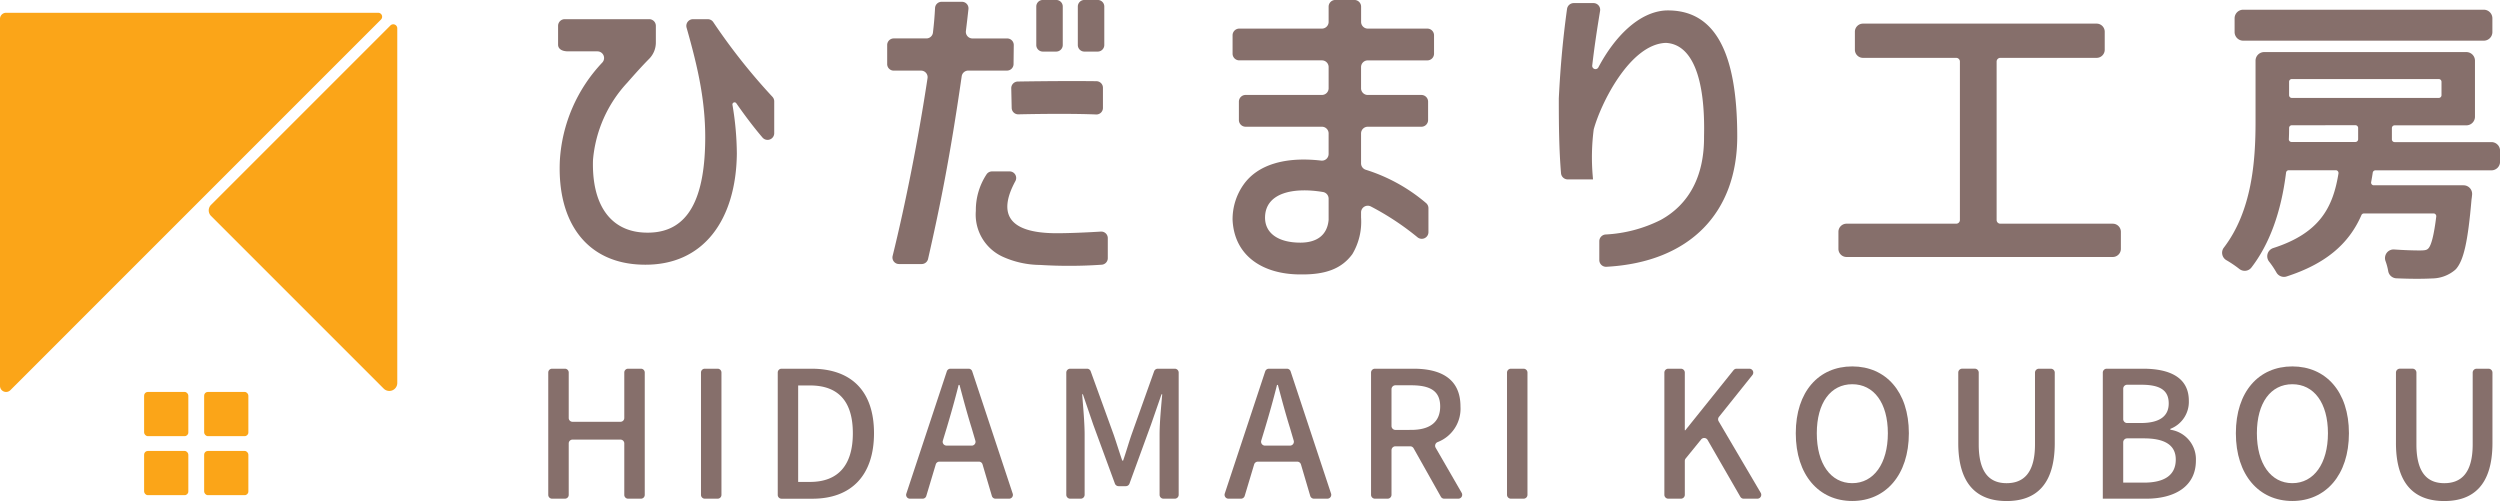 <svg height="61.225" viewBox="0 0 305.522 61.225" width="305.522" xmlns="http://www.w3.org/2000/svg"><rect fill="#fba518" height="5.404" rx=".451" width="5.404" x="17.611" y="47.897"/><rect fill="#fba518" height="5.404" rx=".451" width="5.404" x="24.948" y="47.897"/><rect fill="#fba518" height="5.404" rx=".451" width="5.404" x="17.611" y="55.109"/><rect fill="#fba518" height="5.404" rx=".451" width="5.404" x="24.948" y="55.109"/><path d="m224.838 345.378h45.475a.484.484 0 0 1 .343.825l-45.294 45.297a.742.742 0 0 1 -1.266-.524v-44.856a.743.743 0 0 1 .742-.742z" fill="#fba518" transform="translate(-224.096 -343.817)"/><path d="m237.029 368.143 21.924-21.924a.49.49 0 0 1 .835.347v43.346a.971.971 0 0 1 -1.657.688l-21.1-21.1a.957.957 0 0 1 -.002-1.357z" fill="#fba518" transform="translate(-211.238 -343.108)"/><g fill="#866f6b"><path d="m259.826 367.417v5.557a.464.464 0 0 0 .464.464h5.86a.464.464 0 0 0 .466-.464v-5.557a.465.465 0 0 1 .466-.466h1.569a.465.465 0 0 1 .466.466v14.953a.465.465 0 0 1 -.466.466h-1.569a.465.465 0 0 1 -.466-.466v-6.291a.464.464 0 0 0 -.466-.464h-5.86a.464.464 0 0 0 -.464.464v6.291a.465.465 0 0 1 -.466.466h-1.569a.465.465 0 0 1 -.466-.466v-14.953a.465.465 0 0 1 .466-.466h1.569a.465.465 0 0 1 .466.466z" transform="translate(-190.323 -321.892)"/><path d="m269.083 367.417v14.953a.465.465 0 0 1 -.466.466h-1.569a.465.465 0 0 1 -.466-.466v-14.953a.465.465 0 0 1 .466-.466h1.569a.465.465 0 0 1 .466.466z" transform="translate(-180.915 -321.892)"/><path d="m283 374.839c0 5.152-2.781 8-7.523 8h-3.777a.464.464 0 0 1 -.464-.466v-14.956a.464.464 0 0 1 .464-.466h3.652c4.868 0 7.648 2.716 7.648 7.888zm-7.823 5.948c3.406 0 5.237-2 5.237-5.948 0-3.966-1.831-5.841-5.237-5.841h-1.446v11.79z" transform="translate(-176.189 -321.892)"/><path d="m284.432 366.951h2.218a.464.464 0 0 1 .44.319l4.952 14.955a.466.466 0 0 1 -.442.611h-1.66a.465.465 0 0 1 -.446-.333l-1.141-3.861a.461.461 0 0 0 -.446-.333h-4.823a.465.465 0 0 0 -.446.331l-1.159 3.865a.465.465 0 0 1 -.446.331h-1.553a.466.466 0 0 1 -.442-.611l4.952-14.955a.464.464 0 0 1 .442-.319zm2.6 9.4a.466.466 0 0 0 .446-.6l-.452-1.538c-.538-1.724-1.012-3.492-1.486-5.281h-.109c-.452 1.811-.948 3.557-1.464 5.281l-.466 1.534a.466.466 0 0 0 .446.6z" transform="translate(-168.278 -321.892)"/><path d="m291.256 366.951a.472.472 0 0 1 .448.315l2.8 7.725c.367 1.057.69 2.133 1.057 3.19h.107c.367-1.057.669-2.133 1.034-3.19l2.754-7.723a.477.477 0 0 1 .45-.317h2.075a.476.476 0 0 1 .476.478v14.931a.476.476 0 0 1 -.476.476h-1.381a.477.477 0 0 1 -.476-.476v-7.37c0-1.422.194-3.47.323-4.914h-.087l-1.27 3.664-2.645 7.253a.477.477 0 0 1 -.448.313h-.885a.477.477 0 0 1 -.448-.312l-2.664-7.254-1.25-3.664h-.087c.109 1.444.3 3.492.3 4.914v7.37a.477.477 0 0 1 -.476.476h-1.287a.477.477 0 0 1 -.478-.476v-14.931a.478.478 0 0 1 .478-.478z" transform="translate(-158.412 -321.892)"/><path d="m303.735 366.951h2.2a.477.477 0 0 1 .454.327l4.942 14.931a.477.477 0 0 1 -.452.627h-1.635a.477.477 0 0 1 -.458-.343l-1.133-3.843a.478.478 0 0 0 -.458-.341h-4.807a.475.475 0 0 0 -.456.339l-1.155 3.847a.477.477 0 0 1 -.456.341h-1.528a.477.477 0 0 1 -.452-.627l4.942-14.931a.477.477 0 0 1 .452-.327zm2.575 9.4a.477.477 0 0 0 .458-.611l-.448-1.524c-.538-1.724-1.012-3.492-1.486-5.281h-.109c-.452 1.811-.948 3.557-1.464 5.281l-.462 1.52a.478.478 0 0 0 .458.615z" transform="translate(-148.664 -321.892)"/><path d="m318.122 371.562a4.367 4.367 0 0 1 -2.787 4.355.482.482 0 0 0 -.25.684l3.184 5.519a.477.477 0 0 1 -.413.716h-1.718a.472.472 0 0 1 -.415-.244l-3.327-5.914a.477.477 0 0 0 -.415-.244h-1.809a.478.478 0 0 0 -.478.478v5.448a.477.477 0 0 1 -.476.476h-1.547a.477.477 0 0 1 -.478-.476v-14.931a.478.478 0 0 1 .478-.478h4.716c3.277 0 5.735 1.186 5.735 4.611zm-6.035 2.867c2.3 0 3.555-.95 3.555-2.867s-1.25-2.585-3.555-2.585h-1.915a.477.477 0 0 0 -.478.476v4.5a.478.478 0 0 0 .478.478z" transform="translate(-139.64 -321.892)"/><path d="m317.935 367.429v14.931a.477.477 0 0 1 -.478.476h-1.547a.477.477 0 0 1 -.476-.476v-14.931a.477.477 0 0 1 .476-.478h1.547a.478.478 0 0 1 .478.478z" transform="translate(-131.264 -321.892)"/><path d="m326.993 366.951a.478.478 0 0 1 .478.478v7.043h.065l5.892-7.342a.478.478 0 0 1 .371-.179h1.561a.477.477 0 0 1 .373.774l-4.089 5.112a.478.478 0 0 0 -.038.54l5.142 8.741a.476.476 0 0 1 -.409.718h-1.672a.476.476 0 0 1 -.413-.238l-4-6.942a.477.477 0 0 0 -.784-.062l-1.891 2.325a.485.485 0 0 0 -.107.3v4.14a.477.477 0 0 1 -.478.476h-1.544a.477.477 0 0 1 -.478-.476v-14.93a.478.478 0 0 1 .478-.478z" transform="translate(-121.572 -321.892)"/><path d="m332.936 374.98c0-5.107 2.823-8.168 6.9-8.168s6.92 3.061 6.92 8.168-2.847 8.277-6.92 8.277-6.9-3.169-6.9-8.277zm6.9 6.1c2.629 0 4.353-2.391 4.353-6.1 0-3.728-1.724-5.991-4.353-5.991s-4.331 2.262-4.331 5.991c-.005 3.708 1.695 6.1 4.327 6.1z" transform="translate(-113.476 -322.033)"/><path d="m342.784 376.025v-8.6a.477.477 0 0 1 .476-.478h1.547a.478.478 0 0 1 .478.478v8.775c0 3.577 1.424 4.74 3.406 4.74 2 0 3.47-1.163 3.47-4.74v-8.769a.477.477 0 0 1 .476-.478h1.463a.477.477 0 0 1 .476.478v8.6c0 5.172-2.371 7.092-5.884 7.092s-5.908-1.923-5.908-7.098z" transform="translate(-103.467 -321.892)"/><path d="m369.312 376.025v-8.6a.478.478 0 0 1 .478-.478h1.547a.477.477 0 0 1 .476.478v8.775c0 3.577 1.424 4.74 3.406 4.74 2 0 3.47-1.163 3.47-4.74v-8.769a.478.478 0 0 1 .478-.478h1.46a.478.478 0 0 1 .478.478v8.6c0 5.172-2.371 7.092-5.886 7.092s-5.907-1.923-5.907-7.098z" transform="translate(-76.505 -321.892)"/><path d="m362.06 370.873a3.53 3.53 0 0 1 -2.26 3.427v.109a3.64 3.64 0 0 1 3.123 3.771c0 3.146-2.565 4.656-6.077 4.656h-5.3v-15.407a.477.477 0 0 1 .476-.478h4.438c3.249 0 5.6 1.057 5.6 3.922zm-5.884 2.716c2.414 0 3.426-.905 3.426-2.391 0-1.659-1.121-2.287-3.361-2.287h-1.722a.478.478 0 0 0 -.478.478v3.724a.477.477 0 0 0 .478.476zm.387 7.285c2.478 0 3.9-.883 3.9-2.823 0-1.791-1.379-2.587-3.9-2.587h-2.045a.478.478 0 0 0 -.478.478v4.932z" transform="translate(-94.565 -321.892)"/><path d="m359.609 374.98c0-5.107 2.825-8.168 6.9-8.168s6.918 3.061 6.918 8.168-2.845 8.277-6.918 8.277-6.9-3.169-6.9-8.277zm6.9 6.1c2.629 0 4.353-2.391 4.353-6.1 0-3.728-1.724-5.991-4.353-5.991s-4.331 2.262-4.331 5.991c-.002 3.708 1.7 6.1 4.329 6.1z" transform="translate(-86.367 -322.033)"/><path d="m257.921 348.88v-2.3a.815.815 0 0 1 .815-.815h10.32a.814.814 0 0 1 .813.815v2.037a2.826 2.826 0 0 1 -.825 2c-.855.863-1.74 1.851-2.674 2.916a15.812 15.812 0 0 0 -4.182 9.429c-.169 5.376 2.049 8.618 6.1 8.874 4.821.3 7.382-2.986 7.6-10.58.159-5.184-.873-9.547-2.262-14.449a.815.815 0 0 1 .78-1.04h1.813a.806.806 0 0 1 .673.367 73.888 73.888 0 0 0 7.233 9.128.815.815 0 0 1 .21.542v3.9a.814.814 0 0 1 -1.434.526c-1.113-1.3-2.24-2.809-3.2-4.19a.26.26 0 0 0 -.468.2 36.747 36.747 0 0 1 .534 5.96c-.085 7.936-3.968 13.739-11.477 13.568-6.783-.127-10.5-5.077-10.154-12.715a19.042 19.042 0 0 1 5.194-11.993.813.813 0 0 0 -.6-1.361h-3.587c-.857-.006-1.222-.371-1.222-.819z" transform="translate(-189.718 -343.422)"/><path d="m277.867 352.419v-2.319a.805.805 0 0 1 .8-.8h3.992a.805.805 0 0 0 .8-.7c.141-1.174.216-2.182.258-3.02a.8.8 0 0 1 .8-.756h2.482a.8.8 0 0 1 .8.887q-.115 1.068-.312 2.688a.807.807 0 0 0 .8.905h4.25a.8.8 0 0 1 .8.813l-.026 2.319a.8.8 0 0 1 -.8.794h-4.738a.81.81 0 0 0 -.8.7c-1.444 10.033-2.706 16.147-4.109 22.317a.8.8 0 0 1 -.784.625h-2.766a.8.8 0 0 1 -.78-.994c1.563-6.333 3.135-14.237 4.265-21.722a.8.8 0 0 0 -.8-.921h-3.337a.8.8 0 0 1 -.795-.816zm12.816 13.133h2.151a.8.8 0 0 1 .7 1.184c-1.93 3.557-1.4 6.37 5.065 6.37 1.486 0 3.678-.093 5.376-.2a.8.8 0 0 1 .853.8v2.448a.8.8 0 0 1 -.742.8 57.49 57.49 0 0 1 -7.535.028 11.266 11.266 0 0 1 -4.607-1.024 5.662 5.662 0 0 1 -3.242-5.589 7.937 7.937 0 0 1 1.298-4.442.806.806 0 0 1 .683-.375zm13.552-10.215v2.456a.8.8 0 0 1 -.835.8c-1.992-.085-5.3-.107-9.493-.016a.8.8 0 0 1 -.825-.786l-.052-2.4a.812.812 0 0 1 .8-.823c4.071-.062 7.259-.069 9.618-.04a.8.8 0 0 1 .787.809zm-7.346-10.737h1.635a.8.8 0 0 1 .8.8v4.708a.805.805 0 0 1 -.8.8h-1.635a.8.8 0 0 1 -.8-.8v-4.708a.8.8 0 0 1 .8-.8zm5.077 0h1.634a.8.8 0 0 1 .8.8v4.708a.805.805 0 0 1 -.8.8h-1.635a.8.8 0 0 1 -.8-.8v-4.708a.8.8 0 0 1 .801-.8z" transform="translate(-169.446 -344.604)"/><path d="m322.6 351.984h-7.281a.819.819 0 0 0 -.819.819v2.587a.818.818 0 0 0 .819.819h6.555a.819.819 0 0 1 .819.819v2.246a.819.819 0 0 1 -.819.819h-6.555a.819.819 0 0 0 -.819.819v3.66a.822.822 0 0 0 .575.778 21.061 21.061 0 0 1 7.348 4.051.829.829 0 0 1 .313.645v2.926a.817.817 0 0 1 -1.333.633 33.031 33.031 0 0 0 -5.71-3.771.82.82 0 0 0 -1.192.732v.621a7.716 7.716 0 0 1 -1.067 4.478c-1.323 1.793-3.285 2.518-6.358 2.476-4.523 0-8.063-2.22-8.277-6.656a7.337 7.337 0 0 1 1.365-4.353c1.72-2.4 5.053-3.412 9.471-2.9a.816.816 0 0 0 .9-.817v-2.505a.819.819 0 0 0 -.819-.819h-9.326a.819.819 0 0 1 -.819-.819v-2.246a.819.819 0 0 1 .819-.819h9.328a.818.818 0 0 0 .819-.819v-2.588a.819.819 0 0 0 -.819-.819h-10.1a.818.818 0 0 1 -.819-.819v-2.244a.818.818 0 0 1 .819-.819h10.1a.819.819 0 0 0 .819-.819v-1.861a.818.818 0 0 1 .819-.819h2.331a.818.818 0 0 1 .819.819v1.861a.819.819 0 0 0 .819.819h7.275a.818.818 0 0 1 .819.819v2.244a.818.818 0 0 1 -.819.822zm-15.52 22.273c2.049 0 3.287-.94 3.456-2.772v-2.607a.826.826 0 0 0 -.7-.811c-3.623-.6-6.946.1-7.067 2.99-.082 2.048 1.623 3.2 4.311 3.2z" transform="translate(-148.167 -344.604)"/><path d="m322.657 352.4a.4.4 0 0 0 .756.232c2-3.777 4.972-6.761 8.219-6.942 5.888-.169 8.745 4.865 8.745 15.4 0 9.221-5.7 15.367-16 15.925a.823.823 0 0 1 -.857-.823v-2.307a.827.827 0 0 1 .766-.817 16.888 16.888 0 0 0 6.743-1.78c3.5-1.922 5.333-5.42 5.291-10.2.171-7.253-1.492-11.263-4.65-11.435-4.4.129-7.979 7.424-8.834 10.582a26.66 26.66 0 0 0 -.127 5.589l.042.512h-3.087a.821.821 0 0 1 -.821-.748c-.238-2.813-.272-5.821-.272-9.15.159-3.228.436-6.837 1.006-10.935a.829.829 0 0 1 .817-.714h2.412a.818.818 0 0 1 .809.954c-.361 2.184-.698 4.4-.958 6.657z" transform="translate(-128.071 -344.411)"/><path d="m369.047 374.555h-32.534a.994.994 0 0 1 -.992-.992v-2.085a.994.994 0 0 1 .992-.992h13.4a.452.452 0 0 0 .454-.454v-19.358a.452.452 0 0 0 -.454-.454h-11.388a.994.994 0 0 1 -.992-.992v-2.2a.994.994 0 0 1 .992-.992h28.548a.994.994 0 0 1 .992.992v2.2a.994.994 0 0 1 -.992.992h-11.765a.452.452 0 0 0 -.454.454v19.359a.452.452 0 0 0 .454.454h13.739a.994.994 0 0 1 .992.992v2.085a.994.994 0 0 1 -.992.991z" transform="translate(-110.849 -343.149)"/><path d="m382.6 378.076c-.776 0-1.651-.02-2.537-.06a1.054 1.054 0 0 1 -.984-.879 7.294 7.294 0 0 0 -.327-1.222 1.069 1.069 0 0 1 .149-1.014 1.053 1.053 0 0 1 .9-.409c1.248.089 2.442.121 3.085.121.674 0 .893-.046 1.075-.228.383-.355.712-1.67.988-3.916a.332.332 0 0 0 -.083-.266.323.323 0 0 0 -.248-.113h-8.509a.336.336 0 0 0 -.307.208c-1.565 3.6-4.472 5.981-9.146 7.495a1.058 1.058 0 0 1 -1.246-.5 10.662 10.662 0 0 0 -.891-1.325 1.048 1.048 0 0 1 -.18-.948 1.061 1.061 0 0 1 .688-.7c5.68-1.825 7.3-4.964 7.973-9.116a.361.361 0 0 0 -.079-.28.329.329 0 0 0 -.252-.115h-5.745a.33.33 0 0 0 -.329.292c-.6 4.837-2.031 8.739-4.236 11.6a1.026 1.026 0 0 1 -.686.391 1.054 1.054 0 0 1 -.792-.222 13.809 13.809 0 0 0 -1.581-1.07 1.042 1.042 0 0 1 -.5-.7 1.026 1.026 0 0 1 .192-.833c3.434-4.492 3.873-10.564 3.873-15.346v-7.5a1.053 1.053 0 0 1 1.053-1.051h24.71a1.053 1.053 0 0 1 1.053 1.051v6.848a1.053 1.053 0 0 1 -1.053 1.053h-8.765a.333.333 0 0 0 -.335.331v1.385a.334.334 0 0 0 .335.333h11.83a1.053 1.053 0 0 1 1.053 1.053v1.345a1.053 1.053 0 0 1 -1.053 1.053h-14.179a.332.332 0 0 0 -.327.29c-.058.389-.121.768-.194 1.141a.333.333 0 0 0 .071.28.313.313 0 0 0 .248.117h10.971a1.051 1.051 0 0 1 1.047 1.143c-.018.212-.042.425-.069.575-.436 5.113-.95 7.426-1.885 8.5-.04.044-.083.085-.127.125a4.413 4.413 0 0 1 -2.819 1.04c-.474.025-1.107.043-1.83.043zm-15.3-18.764a.329.329 0 0 0 -.333.327c0 .452-.01.911-.032 1.381a.319.319 0 0 0 .091.236.331.331 0 0 0 .244.1h7.8a.333.333 0 0 0 .333-.333v-1.385a.333.333 0 0 0 -.333-.331zm0-5.648a.333.333 0 0 0 -.335.333v1.641a.335.335 0 0 0 .335.335h17.956a.335.335 0 0 0 .335-.335v-1.638a.333.333 0 0 0 -.335-.333zm23.456-4.688h-29.4a1.053 1.053 0 0 1 -1.05-1.053v-1.68a1.052 1.052 0 0 1 1.05-1.051h29.4a1.053 1.053 0 0 1 1.053 1.051v1.68a1.053 1.053 0 0 1 -1.046 1.053z" transform="translate(-87.218 -344.005)"/></g></svg>